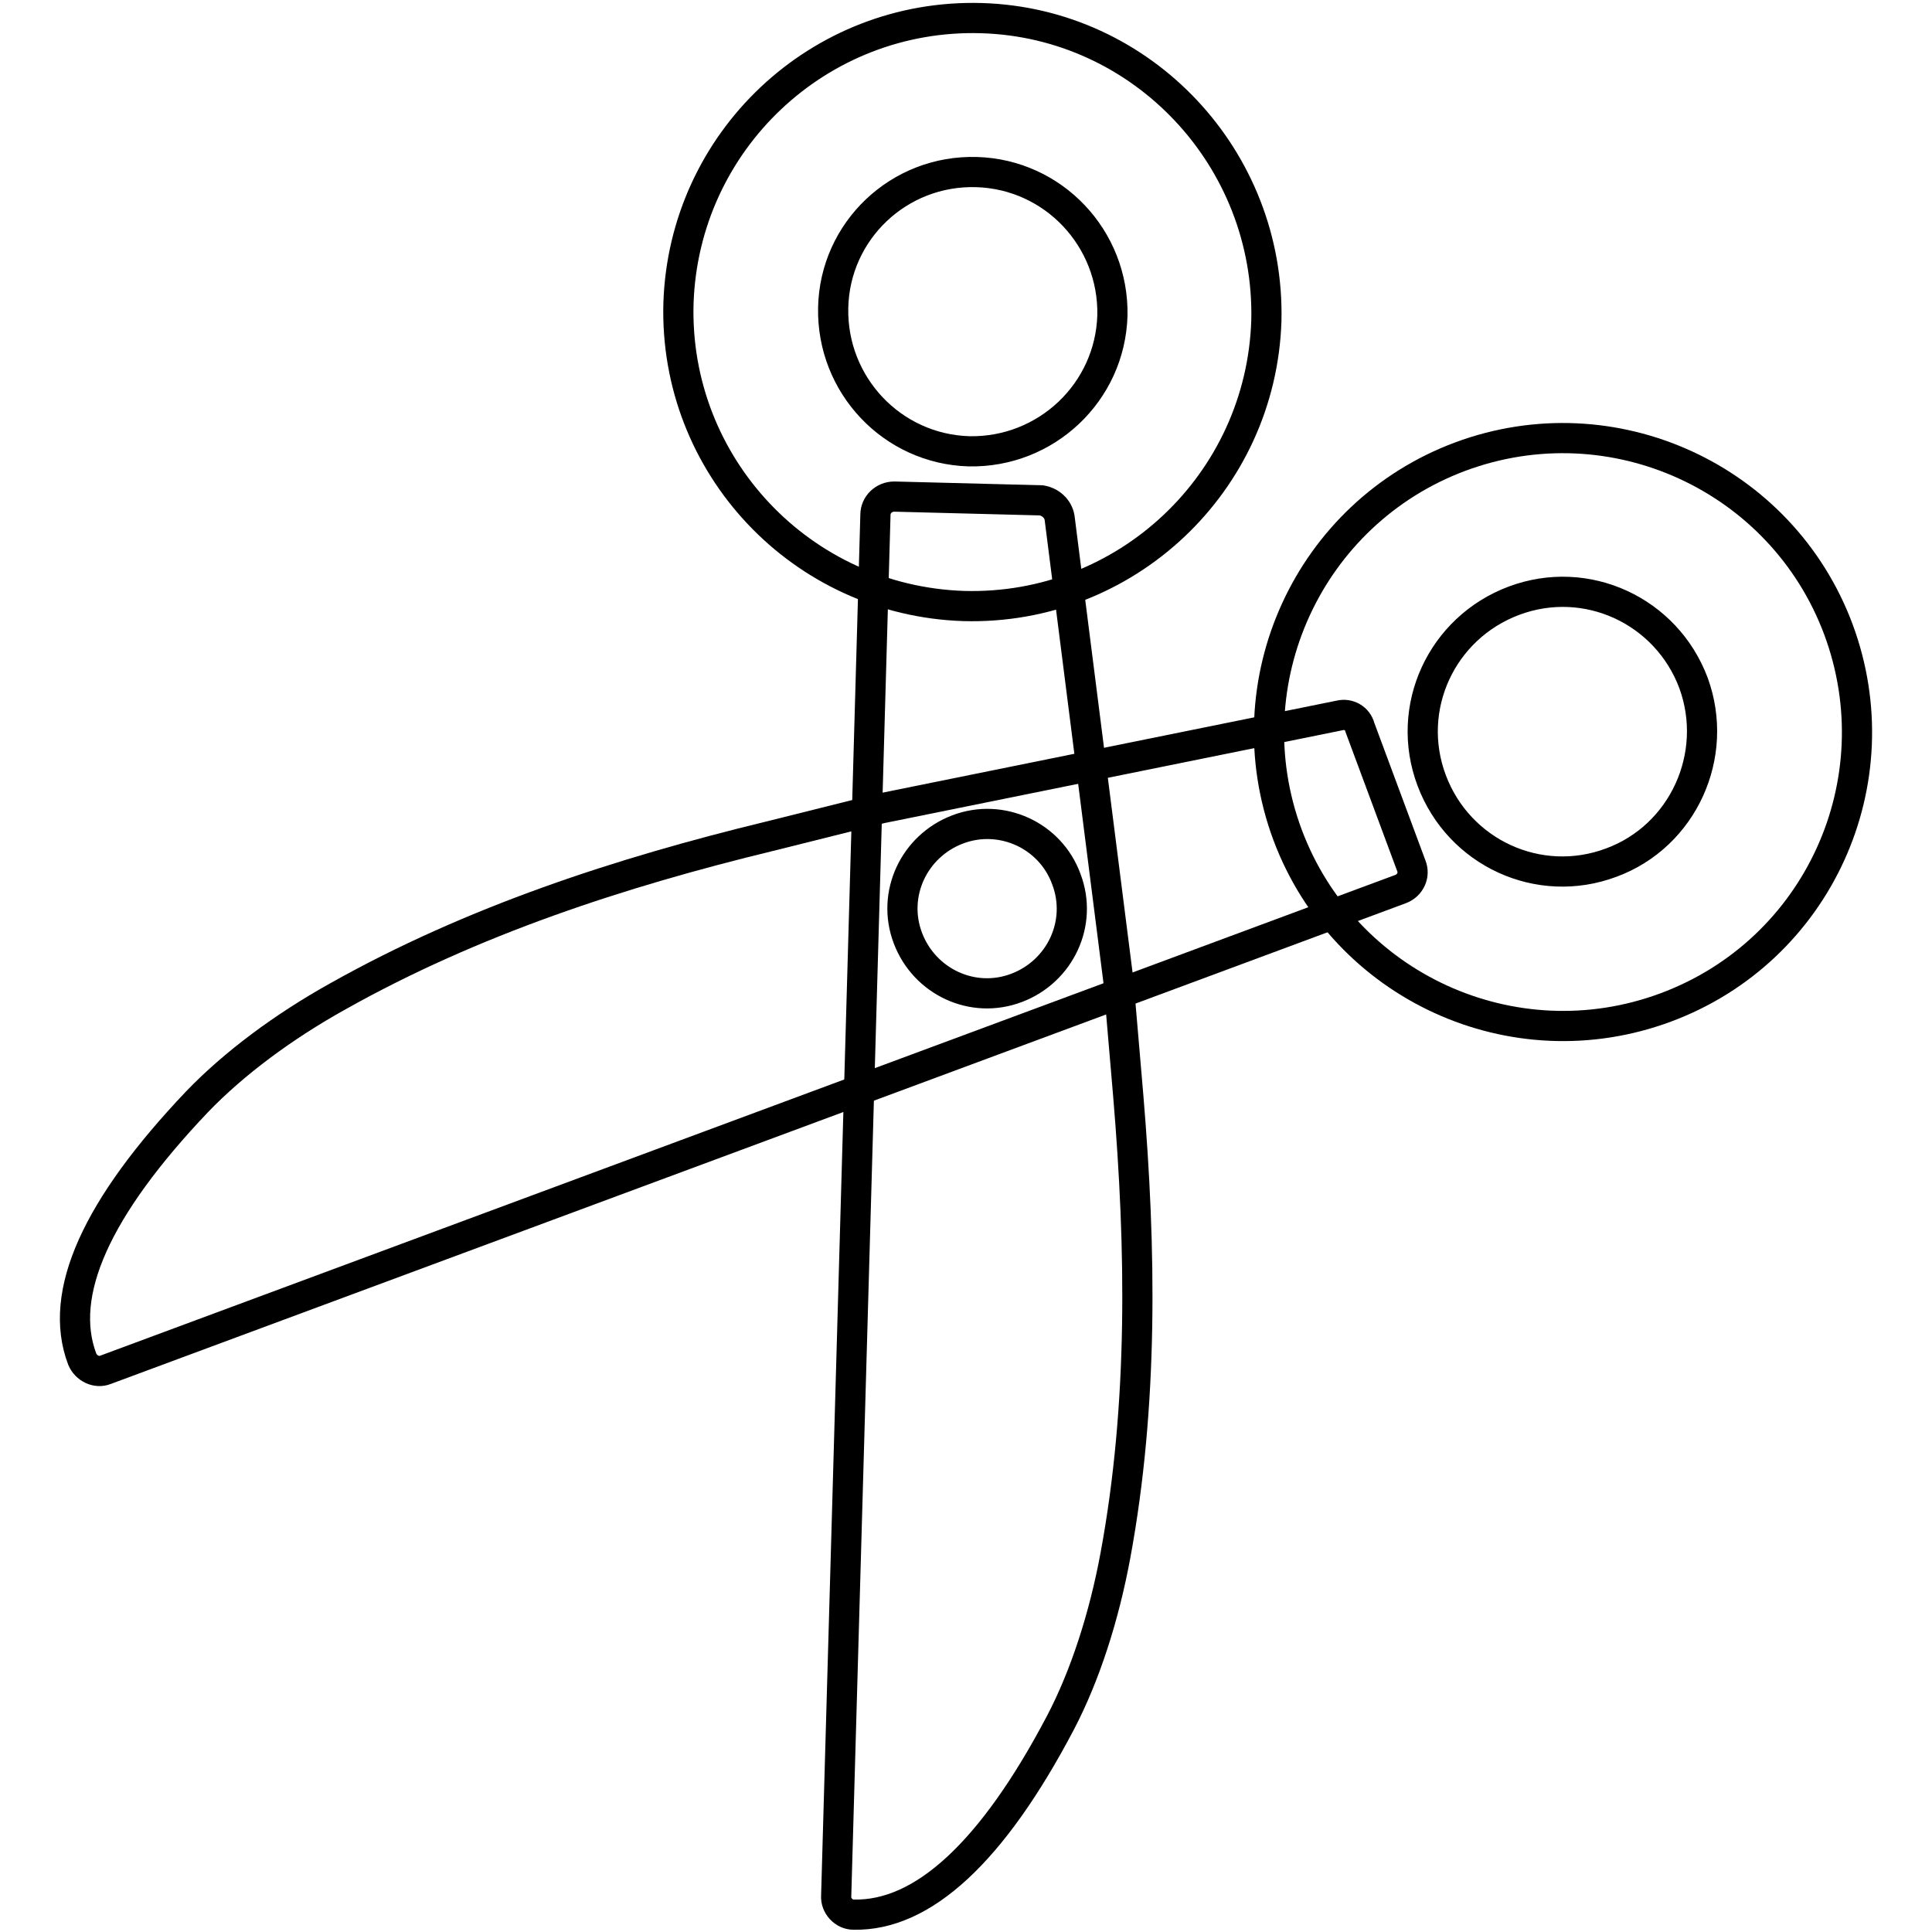 <?xml version="1.0" encoding="utf-8"?>
<!-- Svg Vector Icons : http://www.onlinewebfonts.com/icon -->
<!DOCTYPE svg PUBLIC "-//W3C//DTD SVG 1.1//EN" "http://www.w3.org/Graphics/SVG/1.1/DTD/svg11.dtd">
<svg version="1.1" xmlns="http://www.w3.org/2000/svg" xmlns:xlink="http://www.w3.org/1999/xlink" x="0px" y="0px" viewBox="0 0 256 256" enable-background="new 0 0 256 256" xml:space="preserve">
<g> <path stroke-width="4" fill-opacity="0" stroke="#000000"  d="M177.5,94.8l-60.7,12.3l-14.8,3.7c-19.8,4.8-39.4,11.2-57.2,21.2c-7.2,4-13.8,8.9-18.7,14 c-13.3,14-18.5,25.4-15.2,34.1c0.5,1.2,1.9,1.9,3.1,1.4l171.6-63.7c1.3-0.5,1.9-1.9,1.4-3.1l-6.8-18.3 C179.9,95.2,178.7,94.5,177.5,94.8z"/> <path stroke-width="4" fill-opacity="0" stroke="#000000"  d="M193.5,60.5c-20.1,7.5-30.4,29.9-22.9,50.1c7.5,20.1,29.9,30.4,50.1,22.9c20.2-7.5,30.4-29.9,22.9-50.1 C236.1,63.3,213.7,53,193.5,60.5L193.5,60.5z M213.5,114.3c-9.6,3.6-20.2-1.3-23.8-10.9c-3.6-9.6,1.3-20.2,10.9-23.8 c9.6-3.6,20.2,1.3,23.8,10.9C227.9,100.1,223,110.8,213.5,114.3z"/> <path stroke-width="4" fill-opacity="0" stroke="#000000"  d="M140.4,68.6l7.8,61.4l1.3,15.2c1.7,20.3,2,40.9-1.7,60.9c-1.5,8.1-4,15.9-7.3,22.2 c-9,17.1-18.2,25.6-27.4,25.4c-1.3,0-2.4-1.2-2.3-2.5L116,68.2c0-1.3,1.1-2.4,2.5-2.4l19.5,0.5C139.2,66.5,140.2,67.4,140.4,68.6z" /> <path stroke-width="4" fill-opacity="0" stroke="#000000"  d="M130,2.4c-21.5-0.6-39.4,16.3-40.1,37.8c-0.6,21.5,16.3,39.4,37.8,40.1c21.5,0.6,39.4-16.3,40.1-37.8 C168.3,21,151.4,3,130,2.4z M129.4,22.8c10.2,0.3,18.2,8.8,18,19c-0.3,10.2-8.8,18.2-19,18c-10.2-0.3-18.2-8.8-18-19 C110.6,30.6,119.1,22.5,129.4,22.8z"/> <path stroke-width="4" fill-opacity="0" stroke="#000000"  d="M120.3,124.3c2.2,5.8,8.6,8.8,14.4,6.6s8.8-8.6,6.6-14.4l0,0c-2.1-5.8-8.6-8.8-14.4-6.6 C121.1,112.1,118.1,118.5,120.3,124.3C120.3,124.3,120.3,124.3,120.3,124.3z"/></g>
</svg>